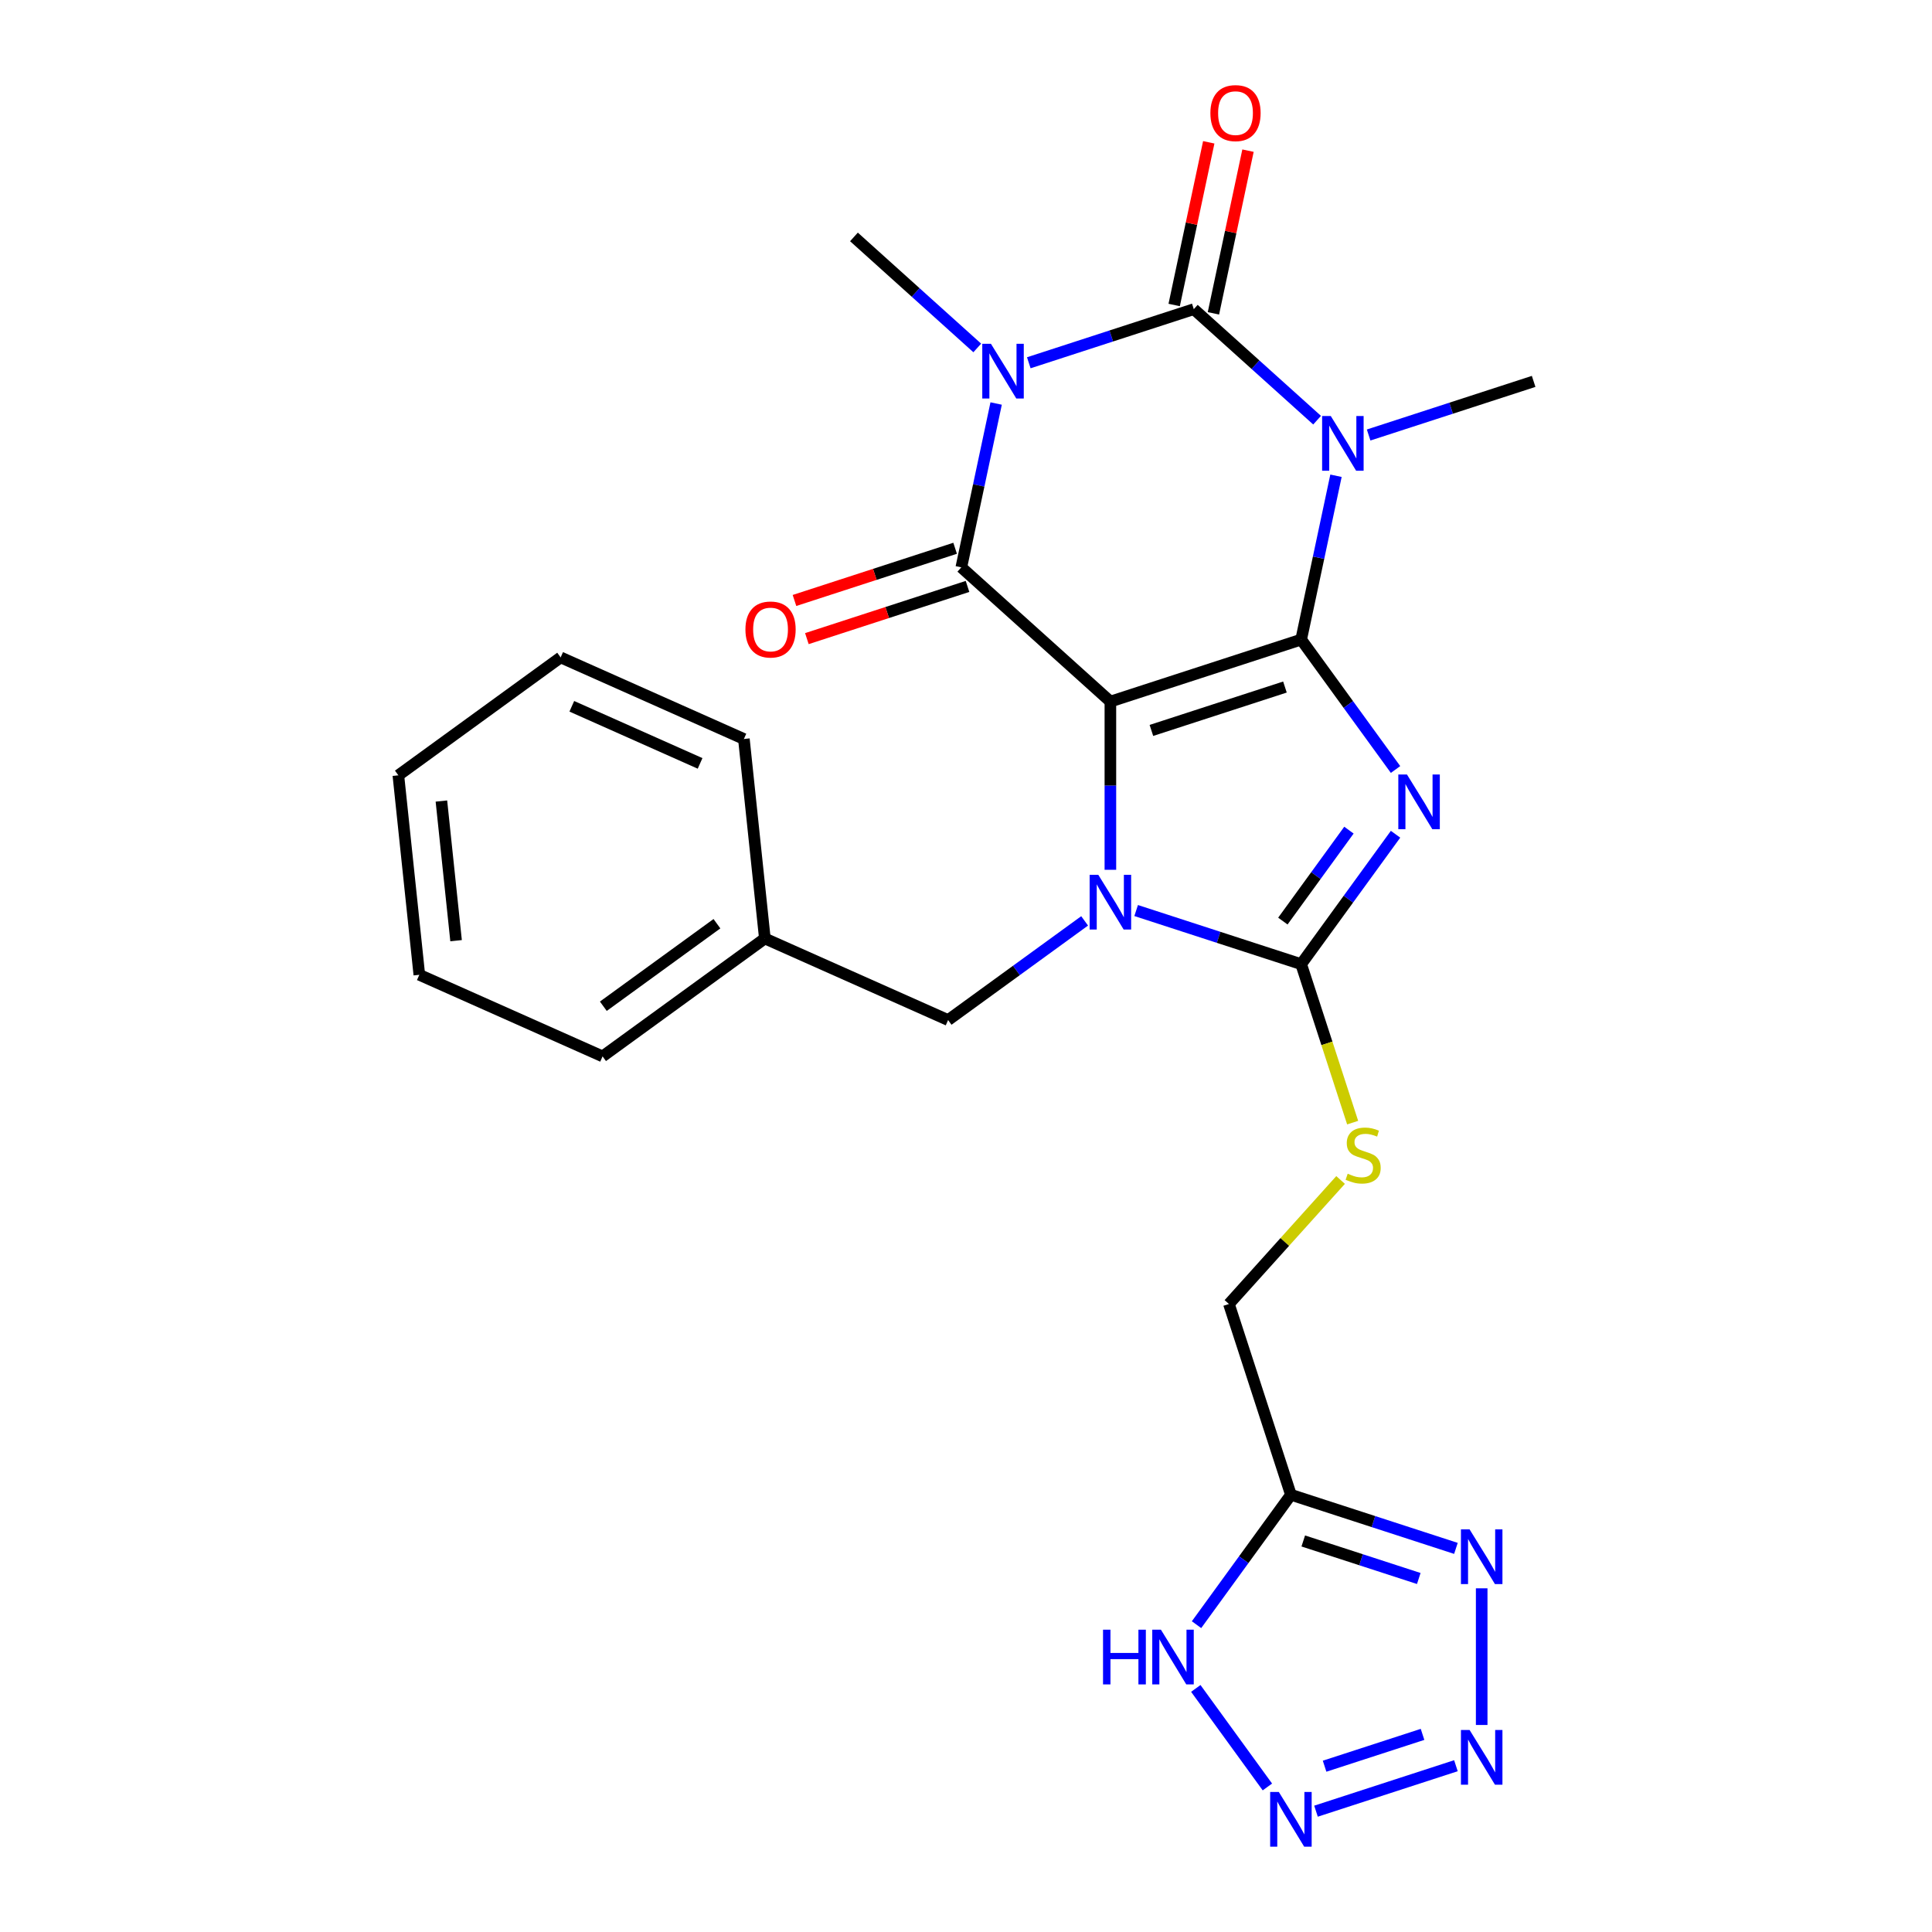 <?xml version='1.0' encoding='iso-8859-1'?>
<svg version='1.1' baseProfile='full'
              xmlns='http://www.w3.org/2000/svg'
                      xmlns:rdkit='http://www.rdkit.org/xml'
                      xmlns:xlink='http://www.w3.org/1999/xlink'
                  xml:space='preserve'
width='1000px' height='1000px' viewBox='0 0 1000 1000'>
<!-- END OF HEADER -->
<rect style='opacity:1.0;fill:#FFFFFF;stroke:none' width='1000' height='1000' x='0' y='0'> </rect>
<path class='bond-0' d='M 673.48,331.049 L 574.735,363.133' style='fill:none;fill-rule:evenodd;stroke:#000000;stroke-width:6px;stroke-linecap:butt;stroke-linejoin:miter;stroke-opacity:1' />
<path class='bond-0' d='M 665.085,355.611 L 595.964,378.07' style='fill:none;fill-rule:evenodd;stroke:#000000;stroke-width:6px;stroke-linecap:butt;stroke-linejoin:miter;stroke-opacity:1' />
<path class='bond-1' d='M 673.48,331.049 L 697.906,364.67' style='fill:none;fill-rule:evenodd;stroke:#000000;stroke-width:6px;stroke-linecap:butt;stroke-linejoin:miter;stroke-opacity:1' />
<path class='bond-1' d='M 697.906,364.67 L 722.333,398.291' style='fill:none;fill-rule:evenodd;stroke:#0000FF;stroke-width:6px;stroke-linecap:butt;stroke-linejoin:miter;stroke-opacity:1' />
<path class='bond-2' d='M 673.48,331.049 L 682.492,288.649' style='fill:none;fill-rule:evenodd;stroke:#000000;stroke-width:6px;stroke-linecap:butt;stroke-linejoin:miter;stroke-opacity:1' />
<path class='bond-2' d='M 682.492,288.649 L 691.505,246.248' style='fill:none;fill-rule:evenodd;stroke:#0000FF;stroke-width:6px;stroke-linecap:butt;stroke-linejoin:miter;stroke-opacity:1' />
<path class='bond-4' d='M 574.735,363.133 L 574.735,406.668' style='fill:none;fill-rule:evenodd;stroke:#000000;stroke-width:6px;stroke-linecap:butt;stroke-linejoin:miter;stroke-opacity:1' />
<path class='bond-4' d='M 574.735,406.668 L 574.735,450.204' style='fill:none;fill-rule:evenodd;stroke:#0000FF;stroke-width:6px;stroke-linecap:butt;stroke-linejoin:miter;stroke-opacity:1' />
<path class='bond-6' d='M 574.735,363.133 L 497.578,293.66' style='fill:none;fill-rule:evenodd;stroke:#000000;stroke-width:6px;stroke-linecap:butt;stroke-linejoin:miter;stroke-opacity:1' />
<path class='bond-7' d='M 722.333,431.802 L 697.906,465.423' style='fill:none;fill-rule:evenodd;stroke:#0000FF;stroke-width:6px;stroke-linecap:butt;stroke-linejoin:miter;stroke-opacity:1' />
<path class='bond-7' d='M 697.906,465.423 L 673.48,499.043' style='fill:none;fill-rule:evenodd;stroke:#000000;stroke-width:6px;stroke-linecap:butt;stroke-linejoin:miter;stroke-opacity:1' />
<path class='bond-7' d='M 698.206,429.683 L 681.107,453.217' style='fill:none;fill-rule:evenodd;stroke:#0000FF;stroke-width:6px;stroke-linecap:butt;stroke-linejoin:miter;stroke-opacity:1' />
<path class='bond-7' d='M 681.107,453.217 L 664.008,476.751' style='fill:none;fill-rule:evenodd;stroke:#000000;stroke-width:6px;stroke-linecap:butt;stroke-linejoin:miter;stroke-opacity:1' />
<path class='bond-5' d='M 681.73,217.485 L 649.819,188.752' style='fill:none;fill-rule:evenodd;stroke:#0000FF;stroke-width:6px;stroke-linecap:butt;stroke-linejoin:miter;stroke-opacity:1' />
<path class='bond-5' d='M 649.819,188.752 L 617.909,160.019' style='fill:none;fill-rule:evenodd;stroke:#000000;stroke-width:6px;stroke-linecap:butt;stroke-linejoin:miter;stroke-opacity:1' />
<path class='bond-18' d='M 708.402,225.159 L 751.106,211.284' style='fill:none;fill-rule:evenodd;stroke:#0000FF;stroke-width:6px;stroke-linecap:butt;stroke-linejoin:miter;stroke-opacity:1' />
<path class='bond-18' d='M 751.106,211.284 L 793.81,197.409' style='fill:none;fill-rule:evenodd;stroke:#000000;stroke-width:6px;stroke-linecap:butt;stroke-linejoin:miter;stroke-opacity:1' />
<path class='bond-3' d='M 532.5,187.77 L 575.204,173.895' style='fill:none;fill-rule:evenodd;stroke:#0000FF;stroke-width:6px;stroke-linecap:butt;stroke-linejoin:miter;stroke-opacity:1' />
<path class='bond-3' d='M 575.204,173.895 L 617.909,160.019' style='fill:none;fill-rule:evenodd;stroke:#000000;stroke-width:6px;stroke-linecap:butt;stroke-linejoin:miter;stroke-opacity:1' />
<path class='bond-19' d='M 505.829,180.096 L 473.918,151.363' style='fill:none;fill-rule:evenodd;stroke:#0000FF;stroke-width:6px;stroke-linecap:butt;stroke-linejoin:miter;stroke-opacity:1' />
<path class='bond-19' d='M 473.918,151.363 L 442.007,122.63' style='fill:none;fill-rule:evenodd;stroke:#000000;stroke-width:6px;stroke-linecap:butt;stroke-linejoin:miter;stroke-opacity:1' />
<path class='bond-27' d='M 515.603,208.859 L 506.59,251.26' style='fill:none;fill-rule:evenodd;stroke:#0000FF;stroke-width:6px;stroke-linecap:butt;stroke-linejoin:miter;stroke-opacity:1' />
<path class='bond-27' d='M 506.59,251.26 L 497.578,293.66' style='fill:none;fill-rule:evenodd;stroke:#000000;stroke-width:6px;stroke-linecap:butt;stroke-linejoin:miter;stroke-opacity:1' />
<path class='bond-14' d='M 561.4,476.648 L 526.069,502.317' style='fill:none;fill-rule:evenodd;stroke:#0000FF;stroke-width:6px;stroke-linecap:butt;stroke-linejoin:miter;stroke-opacity:1' />
<path class='bond-14' d='M 526.069,502.317 L 490.738,527.986' style='fill:none;fill-rule:evenodd;stroke:#000000;stroke-width:6px;stroke-linecap:butt;stroke-linejoin:miter;stroke-opacity:1' />
<path class='bond-26' d='M 588.071,471.292 L 630.775,485.168' style='fill:none;fill-rule:evenodd;stroke:#0000FF;stroke-width:6px;stroke-linecap:butt;stroke-linejoin:miter;stroke-opacity:1' />
<path class='bond-26' d='M 630.775,485.168 L 673.48,499.043' style='fill:none;fill-rule:evenodd;stroke:#000000;stroke-width:6px;stroke-linecap:butt;stroke-linejoin:miter;stroke-opacity:1' />
<path class='bond-15' d='M 628.064,162.178 L 637.013,120.077' style='fill:none;fill-rule:evenodd;stroke:#000000;stroke-width:6px;stroke-linecap:butt;stroke-linejoin:miter;stroke-opacity:1' />
<path class='bond-15' d='M 637.013,120.077 L 645.962,77.977' style='fill:none;fill-rule:evenodd;stroke:#FF0000;stroke-width:6px;stroke-linecap:butt;stroke-linejoin:miter;stroke-opacity:1' />
<path class='bond-15' d='M 607.753,157.861 L 616.702,115.76' style='fill:none;fill-rule:evenodd;stroke:#000000;stroke-width:6px;stroke-linecap:butt;stroke-linejoin:miter;stroke-opacity:1' />
<path class='bond-15' d='M 616.702,115.76 L 625.65,73.659' style='fill:none;fill-rule:evenodd;stroke:#FF0000;stroke-width:6px;stroke-linecap:butt;stroke-linejoin:miter;stroke-opacity:1' />
<path class='bond-16' d='M 494.369,283.786 L 452.795,297.294' style='fill:none;fill-rule:evenodd;stroke:#000000;stroke-width:6px;stroke-linecap:butt;stroke-linejoin:miter;stroke-opacity:1' />
<path class='bond-16' d='M 452.795,297.294 L 411.221,310.803' style='fill:none;fill-rule:evenodd;stroke:#FF0000;stroke-width:6px;stroke-linecap:butt;stroke-linejoin:miter;stroke-opacity:1' />
<path class='bond-16' d='M 500.786,303.535 L 459.212,317.043' style='fill:none;fill-rule:evenodd;stroke:#000000;stroke-width:6px;stroke-linecap:butt;stroke-linejoin:miter;stroke-opacity:1' />
<path class='bond-16' d='M 459.212,317.043 L 417.638,330.551' style='fill:none;fill-rule:evenodd;stroke:#FF0000;stroke-width:6px;stroke-linecap:butt;stroke-linejoin:miter;stroke-opacity:1' />
<path class='bond-13' d='M 673.48,499.043 L 686.806,540.057' style='fill:none;fill-rule:evenodd;stroke:#000000;stroke-width:6px;stroke-linecap:butt;stroke-linejoin:miter;stroke-opacity:1' />
<path class='bond-13' d='M 686.806,540.057 L 700.132,581.072' style='fill:none;fill-rule:evenodd;stroke:#CCCC00;stroke-width:6px;stroke-linecap:butt;stroke-linejoin:miter;stroke-opacity:1' />
<path class='bond-8' d='M 766.919,892.843 L 766.919,822.11' style='fill:none;fill-rule:evenodd;stroke:#0000FF;stroke-width:6px;stroke-linecap:butt;stroke-linejoin:miter;stroke-opacity:1' />
<path class='bond-28' d='M 753.583,913.932 L 681.159,937.464' style='fill:none;fill-rule:evenodd;stroke:#0000FF;stroke-width:6px;stroke-linecap:butt;stroke-linejoin:miter;stroke-opacity:1' />
<path class='bond-28' d='M 736.303,897.713 L 685.606,914.185' style='fill:none;fill-rule:evenodd;stroke:#0000FF;stroke-width:6px;stroke-linecap:butt;stroke-linejoin:miter;stroke-opacity:1' />
<path class='bond-9' d='M 753.583,801.44 L 710.879,787.565' style='fill:none;fill-rule:evenodd;stroke:#0000FF;stroke-width:6px;stroke-linecap:butt;stroke-linejoin:miter;stroke-opacity:1' />
<path class='bond-9' d='M 710.879,787.565 L 668.174,773.689' style='fill:none;fill-rule:evenodd;stroke:#000000;stroke-width:6px;stroke-linecap:butt;stroke-linejoin:miter;stroke-opacity:1' />
<path class='bond-9' d='M 734.355,817.026 L 704.462,807.313' style='fill:none;fill-rule:evenodd;stroke:#0000FF;stroke-width:6px;stroke-linecap:butt;stroke-linejoin:miter;stroke-opacity:1' />
<path class='bond-9' d='M 704.462,807.313 L 674.569,797.601' style='fill:none;fill-rule:evenodd;stroke:#000000;stroke-width:6px;stroke-linecap:butt;stroke-linejoin:miter;stroke-opacity:1' />
<path class='bond-10' d='M 656.001,924.927 L 618.945,873.924' style='fill:none;fill-rule:evenodd;stroke:#0000FF;stroke-width:6px;stroke-linecap:butt;stroke-linejoin:miter;stroke-opacity:1' />
<path class='bond-11' d='M 668.174,773.689 L 636.09,674.945' style='fill:none;fill-rule:evenodd;stroke:#000000;stroke-width:6px;stroke-linecap:butt;stroke-linejoin:miter;stroke-opacity:1' />
<path class='bond-12' d='M 668.174,773.689 L 643.748,807.31' style='fill:none;fill-rule:evenodd;stroke:#000000;stroke-width:6px;stroke-linecap:butt;stroke-linejoin:miter;stroke-opacity:1' />
<path class='bond-12' d='M 643.748,807.31 L 619.321,840.93' style='fill:none;fill-rule:evenodd;stroke:#0000FF;stroke-width:6px;stroke-linecap:butt;stroke-linejoin:miter;stroke-opacity:1' />
<path class='bond-17' d='M 693.888,610.754 L 664.989,642.85' style='fill:none;fill-rule:evenodd;stroke:#CCCC00;stroke-width:6px;stroke-linecap:butt;stroke-linejoin:miter;stroke-opacity:1' />
<path class='bond-17' d='M 664.989,642.85 L 636.09,674.945' style='fill:none;fill-rule:evenodd;stroke:#000000;stroke-width:6px;stroke-linecap:butt;stroke-linejoin:miter;stroke-opacity:1' />
<path class='bond-20' d='M 490.738,527.986 L 395.889,485.757' style='fill:none;fill-rule:evenodd;stroke:#000000;stroke-width:6px;stroke-linecap:butt;stroke-linejoin:miter;stroke-opacity:1' />
<path class='bond-21' d='M 395.889,485.757 L 311.892,546.784' style='fill:none;fill-rule:evenodd;stroke:#000000;stroke-width:6px;stroke-linecap:butt;stroke-linejoin:miter;stroke-opacity:1' />
<path class='bond-21' d='M 371.084,478.111 L 312.286,520.831' style='fill:none;fill-rule:evenodd;stroke:#000000;stroke-width:6px;stroke-linecap:butt;stroke-linejoin:miter;stroke-opacity:1' />
<path class='bond-22' d='M 395.889,485.757 L 385.036,382.5' style='fill:none;fill-rule:evenodd;stroke:#000000;stroke-width:6px;stroke-linecap:butt;stroke-linejoin:miter;stroke-opacity:1' />
<path class='bond-23' d='M 311.892,546.784 L 217.042,504.554' style='fill:none;fill-rule:evenodd;stroke:#000000;stroke-width:6px;stroke-linecap:butt;stroke-linejoin:miter;stroke-opacity:1' />
<path class='bond-24' d='M 385.036,382.5 L 290.187,340.27' style='fill:none;fill-rule:evenodd;stroke:#000000;stroke-width:6px;stroke-linecap:butt;stroke-linejoin:miter;stroke-opacity:1' />
<path class='bond-24' d='M 362.363,395.135 L 295.968,365.574' style='fill:none;fill-rule:evenodd;stroke:#000000;stroke-width:6px;stroke-linecap:butt;stroke-linejoin:miter;stroke-opacity:1' />
<path class='bond-29' d='M 217.042,504.554 L 206.19,401.297' style='fill:none;fill-rule:evenodd;stroke:#000000;stroke-width:6px;stroke-linecap:butt;stroke-linejoin:miter;stroke-opacity:1' />
<path class='bond-29' d='M 236.066,486.895 L 228.469,414.615' style='fill:none;fill-rule:evenodd;stroke:#000000;stroke-width:6px;stroke-linecap:butt;stroke-linejoin:miter;stroke-opacity:1' />
<path class='bond-25' d='M 290.187,340.27 L 206.19,401.297' style='fill:none;fill-rule:evenodd;stroke:#000000;stroke-width:6px;stroke-linecap:butt;stroke-linejoin:miter;stroke-opacity:1' />
<path  class='atom-2' d='M 728.247 400.886
L 737.527 415.886
Q 738.447 417.366, 739.927 420.046
Q 741.407 422.726, 741.487 422.886
L 741.487 400.886
L 745.247 400.886
L 745.247 429.206
L 741.367 429.206
L 731.407 412.806
Q 730.247 410.886, 729.007 408.686
Q 727.807 406.486, 727.447 405.806
L 727.447 429.206
L 723.767 429.206
L 723.767 400.886
L 728.247 400.886
' fill='#0000FF'/>
<path  class='atom-3' d='M 688.806 215.332
L 698.086 230.332
Q 699.006 231.812, 700.486 234.492
Q 701.966 237.172, 702.046 237.332
L 702.046 215.332
L 705.806 215.332
L 705.806 243.652
L 701.926 243.652
L 691.966 227.252
Q 690.806 225.332, 689.566 223.132
Q 688.366 220.932, 688.006 220.252
L 688.006 243.652
L 684.326 243.652
L 684.326 215.332
L 688.806 215.332
' fill='#0000FF'/>
<path  class='atom-4' d='M 512.904 177.943
L 522.184 192.943
Q 523.104 194.423, 524.584 197.103
Q 526.064 199.783, 526.144 199.943
L 526.144 177.943
L 529.904 177.943
L 529.904 206.263
L 526.024 206.263
L 516.064 189.863
Q 514.904 187.943, 513.664 185.743
Q 512.464 183.543, 512.104 182.863
L 512.104 206.263
L 508.424 206.263
L 508.424 177.943
L 512.904 177.943
' fill='#0000FF'/>
<path  class='atom-5' d='M 568.475 452.799
L 577.755 467.799
Q 578.675 469.279, 580.155 471.959
Q 581.635 474.639, 581.715 474.799
L 581.715 452.799
L 585.475 452.799
L 585.475 481.119
L 581.595 481.119
L 571.635 464.719
Q 570.475 462.799, 569.235 460.599
Q 568.035 458.399, 567.675 457.719
L 567.675 481.119
L 563.995 481.119
L 563.995 452.799
L 568.475 452.799
' fill='#0000FF'/>
<path  class='atom-9' d='M 760.659 895.439
L 769.939 910.439
Q 770.859 911.919, 772.339 914.599
Q 773.819 917.279, 773.899 917.439
L 773.899 895.439
L 777.659 895.439
L 777.659 923.759
L 773.779 923.759
L 763.819 907.359
Q 762.659 905.439, 761.419 903.239
Q 760.219 901.039, 759.859 900.359
L 759.859 923.759
L 756.179 923.759
L 756.179 895.439
L 760.659 895.439
' fill='#0000FF'/>
<path  class='atom-10' d='M 760.659 791.613
L 769.939 806.613
Q 770.859 808.093, 772.339 810.773
Q 773.819 813.453, 773.899 813.613
L 773.899 791.613
L 777.659 791.613
L 777.659 819.933
L 773.779 819.933
L 763.819 803.533
Q 762.659 801.613, 761.419 799.413
Q 760.219 797.213, 759.859 796.533
L 759.859 819.933
L 756.179 819.933
L 756.179 791.613
L 760.659 791.613
' fill='#0000FF'/>
<path  class='atom-11' d='M 661.914 927.523
L 671.194 942.523
Q 672.114 944.003, 673.594 946.683
Q 675.074 949.363, 675.154 949.523
L 675.154 927.523
L 678.914 927.523
L 678.914 955.843
L 675.034 955.843
L 665.074 939.443
Q 663.914 937.523, 662.674 935.323
Q 661.474 933.123, 661.114 932.443
L 661.114 955.843
L 657.434 955.843
L 657.434 927.523
L 661.914 927.523
' fill='#0000FF'/>
<path  class='atom-13' d='M 570.927 843.526
L 574.767 843.526
L 574.767 855.566
L 589.247 855.566
L 589.247 843.526
L 593.087 843.526
L 593.087 871.846
L 589.247 871.846
L 589.247 858.766
L 574.767 858.766
L 574.767 871.846
L 570.927 871.846
L 570.927 843.526
' fill='#0000FF'/>
<path  class='atom-13' d='M 600.887 843.526
L 610.167 858.526
Q 611.087 860.006, 612.567 862.686
Q 614.047 865.366, 614.127 865.526
L 614.127 843.526
L 617.887 843.526
L 617.887 871.846
L 614.007 871.846
L 604.047 855.446
Q 602.887 853.526, 601.647 851.326
Q 600.447 849.126, 600.087 848.446
L 600.087 871.846
L 596.407 871.846
L 596.407 843.526
L 600.887 843.526
' fill='#0000FF'/>
<path  class='atom-14' d='M 697.563 607.507
Q 697.883 607.627, 699.203 608.187
Q 700.523 608.747, 701.963 609.107
Q 703.443 609.427, 704.883 609.427
Q 707.563 609.427, 709.123 608.147
Q 710.683 606.827, 710.683 604.547
Q 710.683 602.987, 709.883 602.027
Q 709.123 601.067, 707.923 600.547
Q 706.723 600.027, 704.723 599.427
Q 702.203 598.667, 700.683 597.947
Q 699.203 597.227, 698.123 595.707
Q 697.083 594.187, 697.083 591.627
Q 697.083 588.067, 699.483 585.867
Q 701.923 583.667, 706.723 583.667
Q 710.003 583.667, 713.723 585.227
L 712.803 588.307
Q 709.403 586.907, 706.843 586.907
Q 704.083 586.907, 702.563 588.067
Q 701.043 589.187, 701.083 591.147
Q 701.083 592.667, 701.843 593.587
Q 702.643 594.507, 703.763 595.027
Q 704.923 595.547, 706.843 596.147
Q 709.403 596.947, 710.923 597.747
Q 712.443 598.547, 713.523 600.187
Q 714.643 601.787, 714.643 604.547
Q 714.643 608.467, 712.003 610.587
Q 709.403 612.667, 705.043 612.667
Q 702.523 612.667, 700.603 612.107
Q 698.723 611.587, 696.483 610.667
L 697.563 607.507
' fill='#CCCC00'/>
<path  class='atom-16' d='M 626.495 58.542
Q 626.495 51.742, 629.855 47.943
Q 633.215 44.142, 639.495 44.142
Q 645.775 44.142, 649.135 47.943
Q 652.495 51.742, 652.495 58.542
Q 652.495 65.422, 649.095 69.343
Q 645.695 73.222, 639.495 73.222
Q 633.255 73.222, 629.855 69.343
Q 626.495 65.463, 626.495 58.542
M 639.495 70.022
Q 643.815 70.022, 646.135 67.142
Q 648.495 64.222, 648.495 58.542
Q 648.495 52.983, 646.135 50.182
Q 643.815 47.343, 639.495 47.343
Q 635.175 47.343, 632.815 50.142
Q 630.495 52.943, 630.495 58.542
Q 630.495 64.263, 632.815 67.142
Q 635.175 70.022, 639.495 70.022
' fill='#FF0000'/>
<path  class='atom-17' d='M 385.833 325.824
Q 385.833 319.024, 389.193 315.224
Q 392.553 311.424, 398.833 311.424
Q 405.113 311.424, 408.473 315.224
Q 411.833 319.024, 411.833 325.824
Q 411.833 332.704, 408.433 336.624
Q 405.033 340.504, 398.833 340.504
Q 392.593 340.504, 389.193 336.624
Q 385.833 332.744, 385.833 325.824
M 398.833 337.304
Q 403.153 337.304, 405.473 334.424
Q 407.833 331.504, 407.833 325.824
Q 407.833 320.264, 405.473 317.464
Q 403.153 314.624, 398.833 314.624
Q 394.513 314.624, 392.153 317.424
Q 389.833 320.224, 389.833 325.824
Q 389.833 331.544, 392.153 334.424
Q 394.513 337.304, 398.833 337.304
' fill='#FF0000'/>
</svg>

